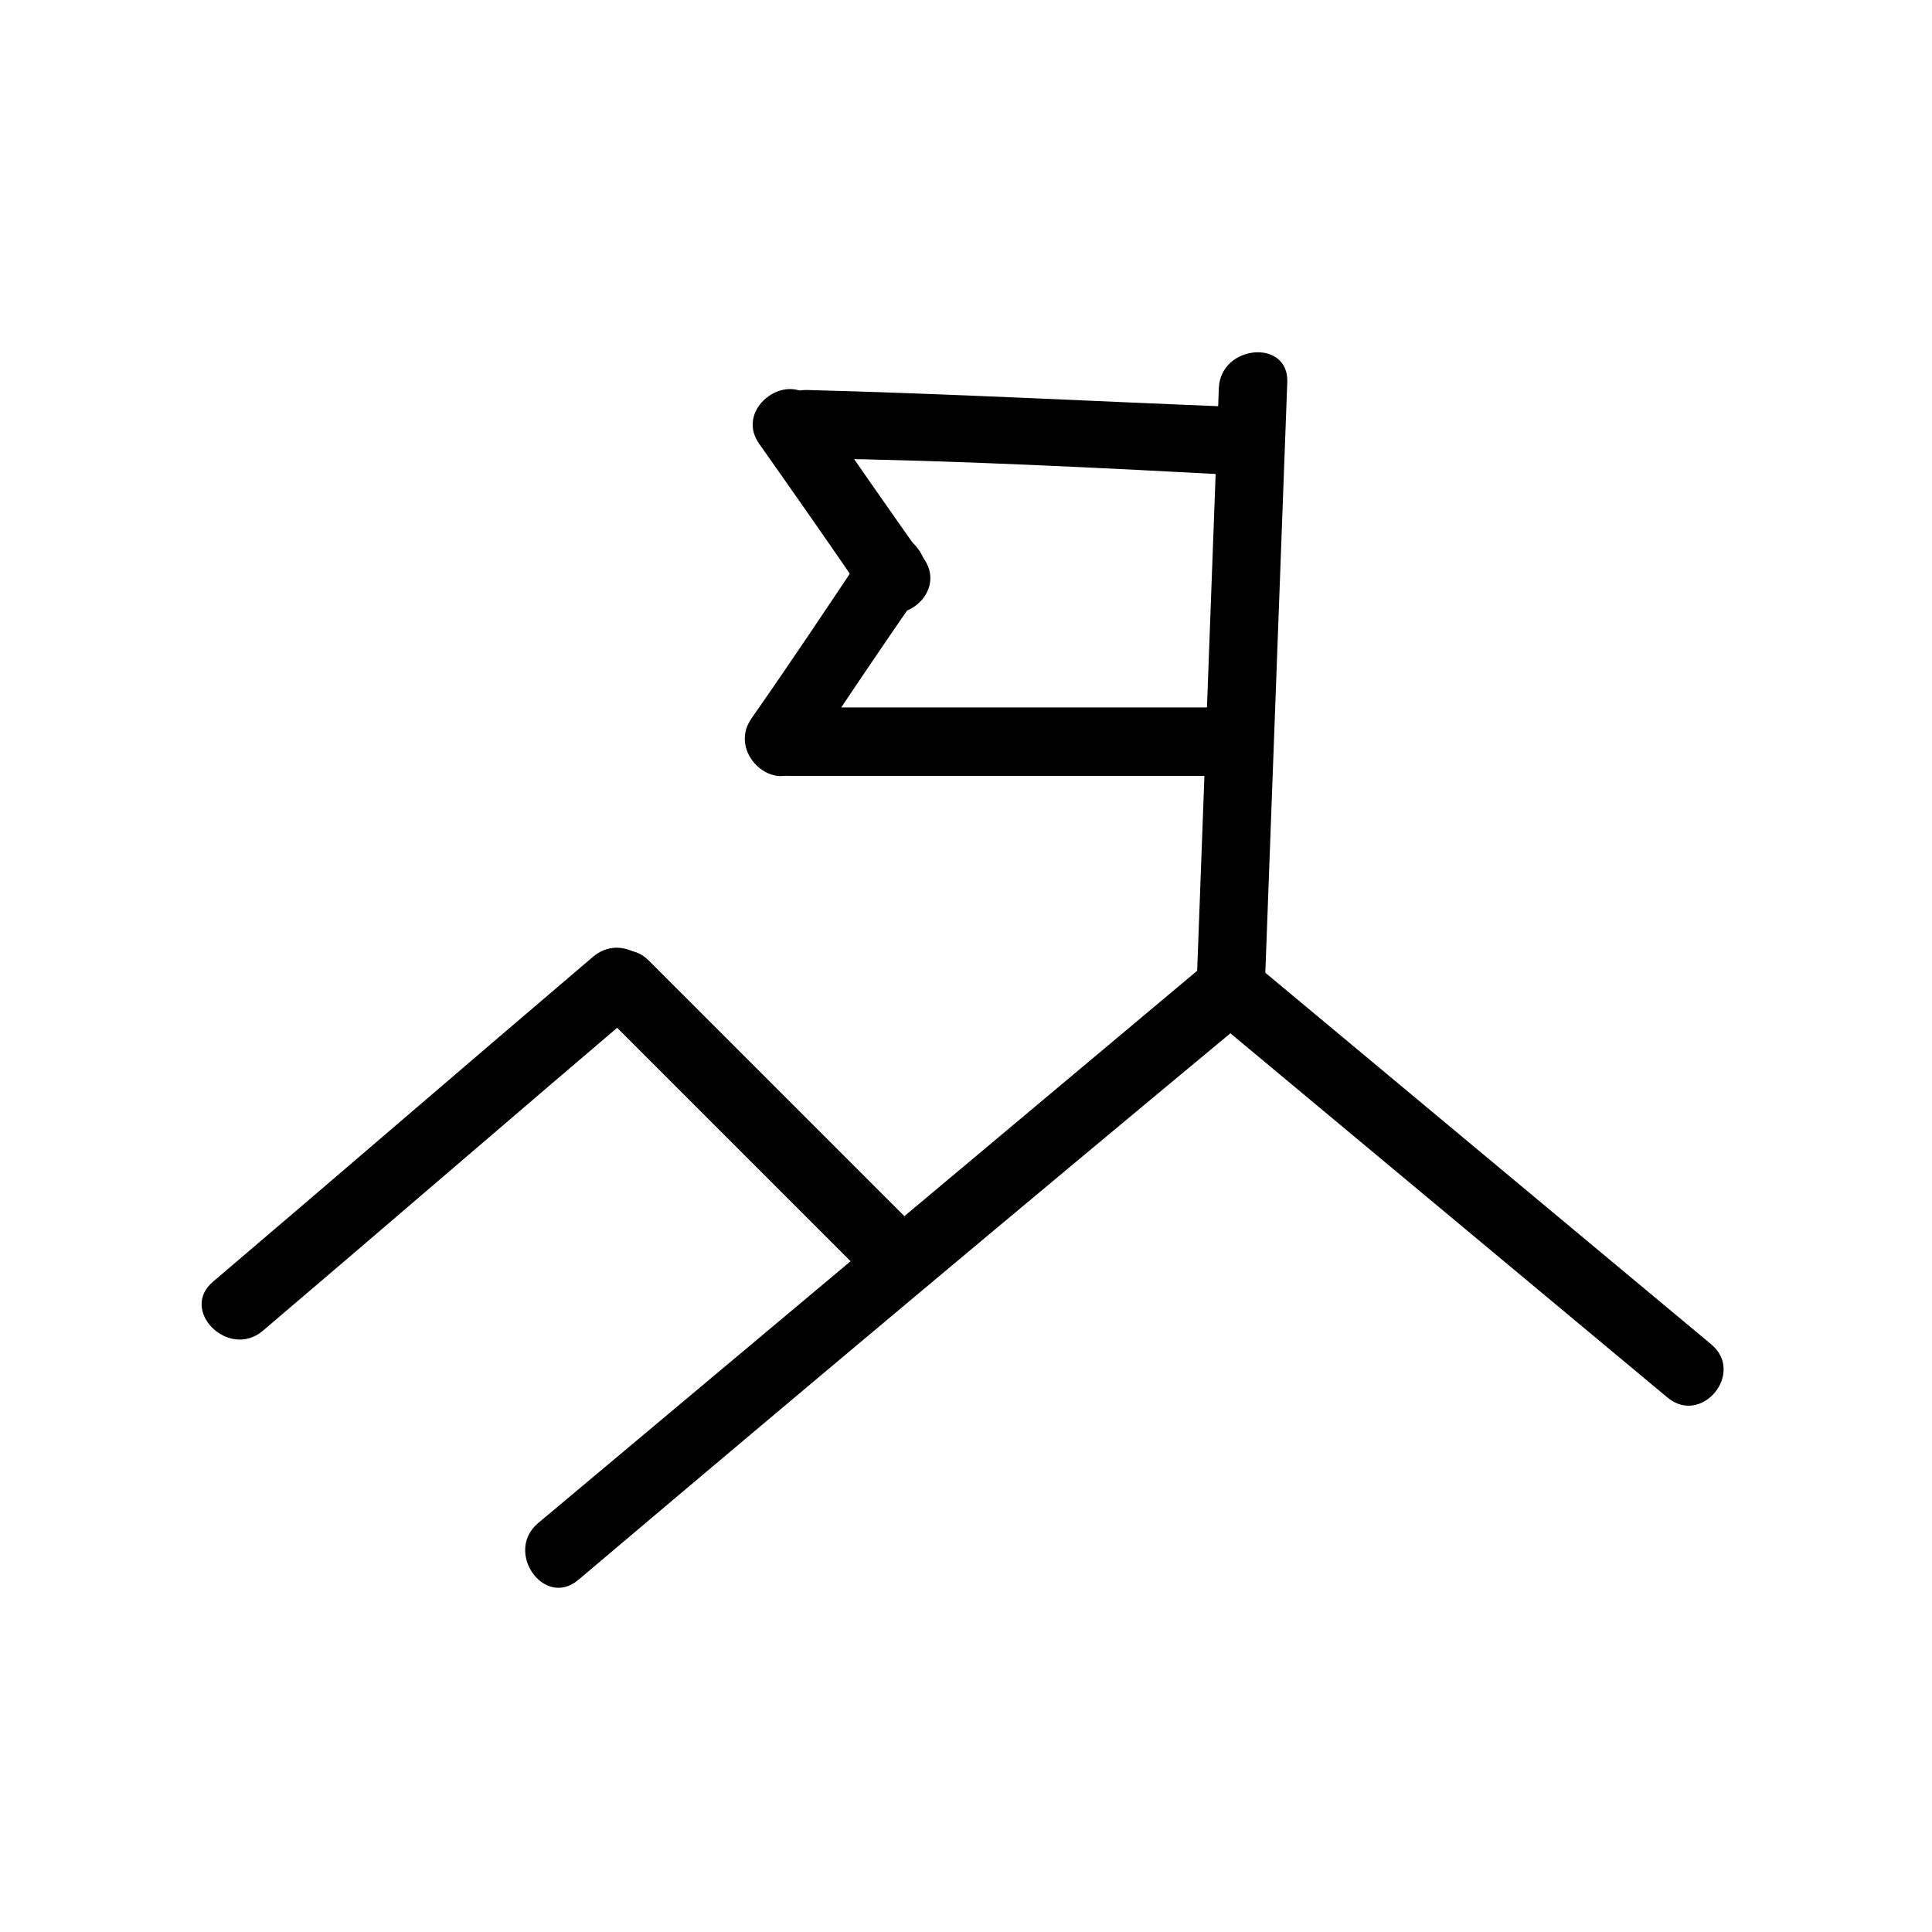<?xml version="1.0" encoding="UTF-8"?>
<!-- Uploaded to: ICON Repo, www.iconrepo.com, Generator: ICON Repo Mixer Tools -->
<svg fill="#000000" width="800px" height="800px" version="1.1" viewBox="144 144 512 512" xmlns="http://www.w3.org/2000/svg">
 <g>
  <path d="m597.49 500.26c-39.297-32.746-78.594-65.496-117.89-98.242-9.07-7.559-20.656 6.551-11.586 14.105 39.297 32.746 78.594 65.496 117.89 98.242 9.066 7.559 20.652-6.551 11.586-14.105z"/>
  <path d="m463.98 398.99-177.34 148.62c-9.07 7.559 1.512 22.672 10.578 15.113 58.949-49.875 117.89-99.25 177.34-148.62 8.566-7.559-1.512-22.672-10.582-15.113z"/>
  <path d="m388.41 471.04-72.547-72.547c-8.062-8.062-21.16 4.535-13.098 13.098 24.184 24.184 48.367 48.367 72.547 72.547 8.562 8.062 21.664-5.035 13.098-13.098z"/>
  <path d="m301.25 397.48c-33.754 28.719-67.008 57.434-100.76 86.152-9.07 7.559 4.031 20.656 13.098 13.098 33.754-28.719 67.008-57.434 100.76-86.152 9.07-8.062-4.027-20.656-13.098-13.098z"/>
  <path d="m485.14 245.33c0.504-11.586-17.633-10.078-18.137 1.512-2.016 54.41-4.031 108.32-6.047 162.73-0.504 11.586 17.633 10.078 18.137-1.512 2.019-54.41 4.035-108.82 6.047-162.73z"/>
  <path d="m472.55 251.88c-38.289-1.512-76.578-3.527-114.87-4.535-11.586 0-10.078 18.137 1.512 18.137 38.289 0.504 76.578 2.519 114.87 4.535 11.586 0.504 10.074-17.633-1.512-18.137z"/>
  <path d="m468.01 331.48h-116.38c-12.594 0-10.578 18.137 1.512 18.137h116.38c12.598 0 11.086-18.137-1.512-18.137z"/>
  <path d="m388.91 292.18c-9.574-13.602-19.145-27.207-28.719-41.312-6.551-9.574-21.664 1.008-15.113 10.578 9.574 13.602 19.145 27.207 28.719 41.312 7.055 9.574 21.664-1.008 15.113-10.578z"/>
  <path d="m373.8 289.16c-10.078 15.113-20.152 30.23-30.73 45.344-6.551 9.574 7.559 21.16 14.105 11.586 10.078-15.113 20.152-30.23 30.73-45.344 6.047-9.57-7.555-21.66-14.105-11.586z"/>
 </g>
</svg>